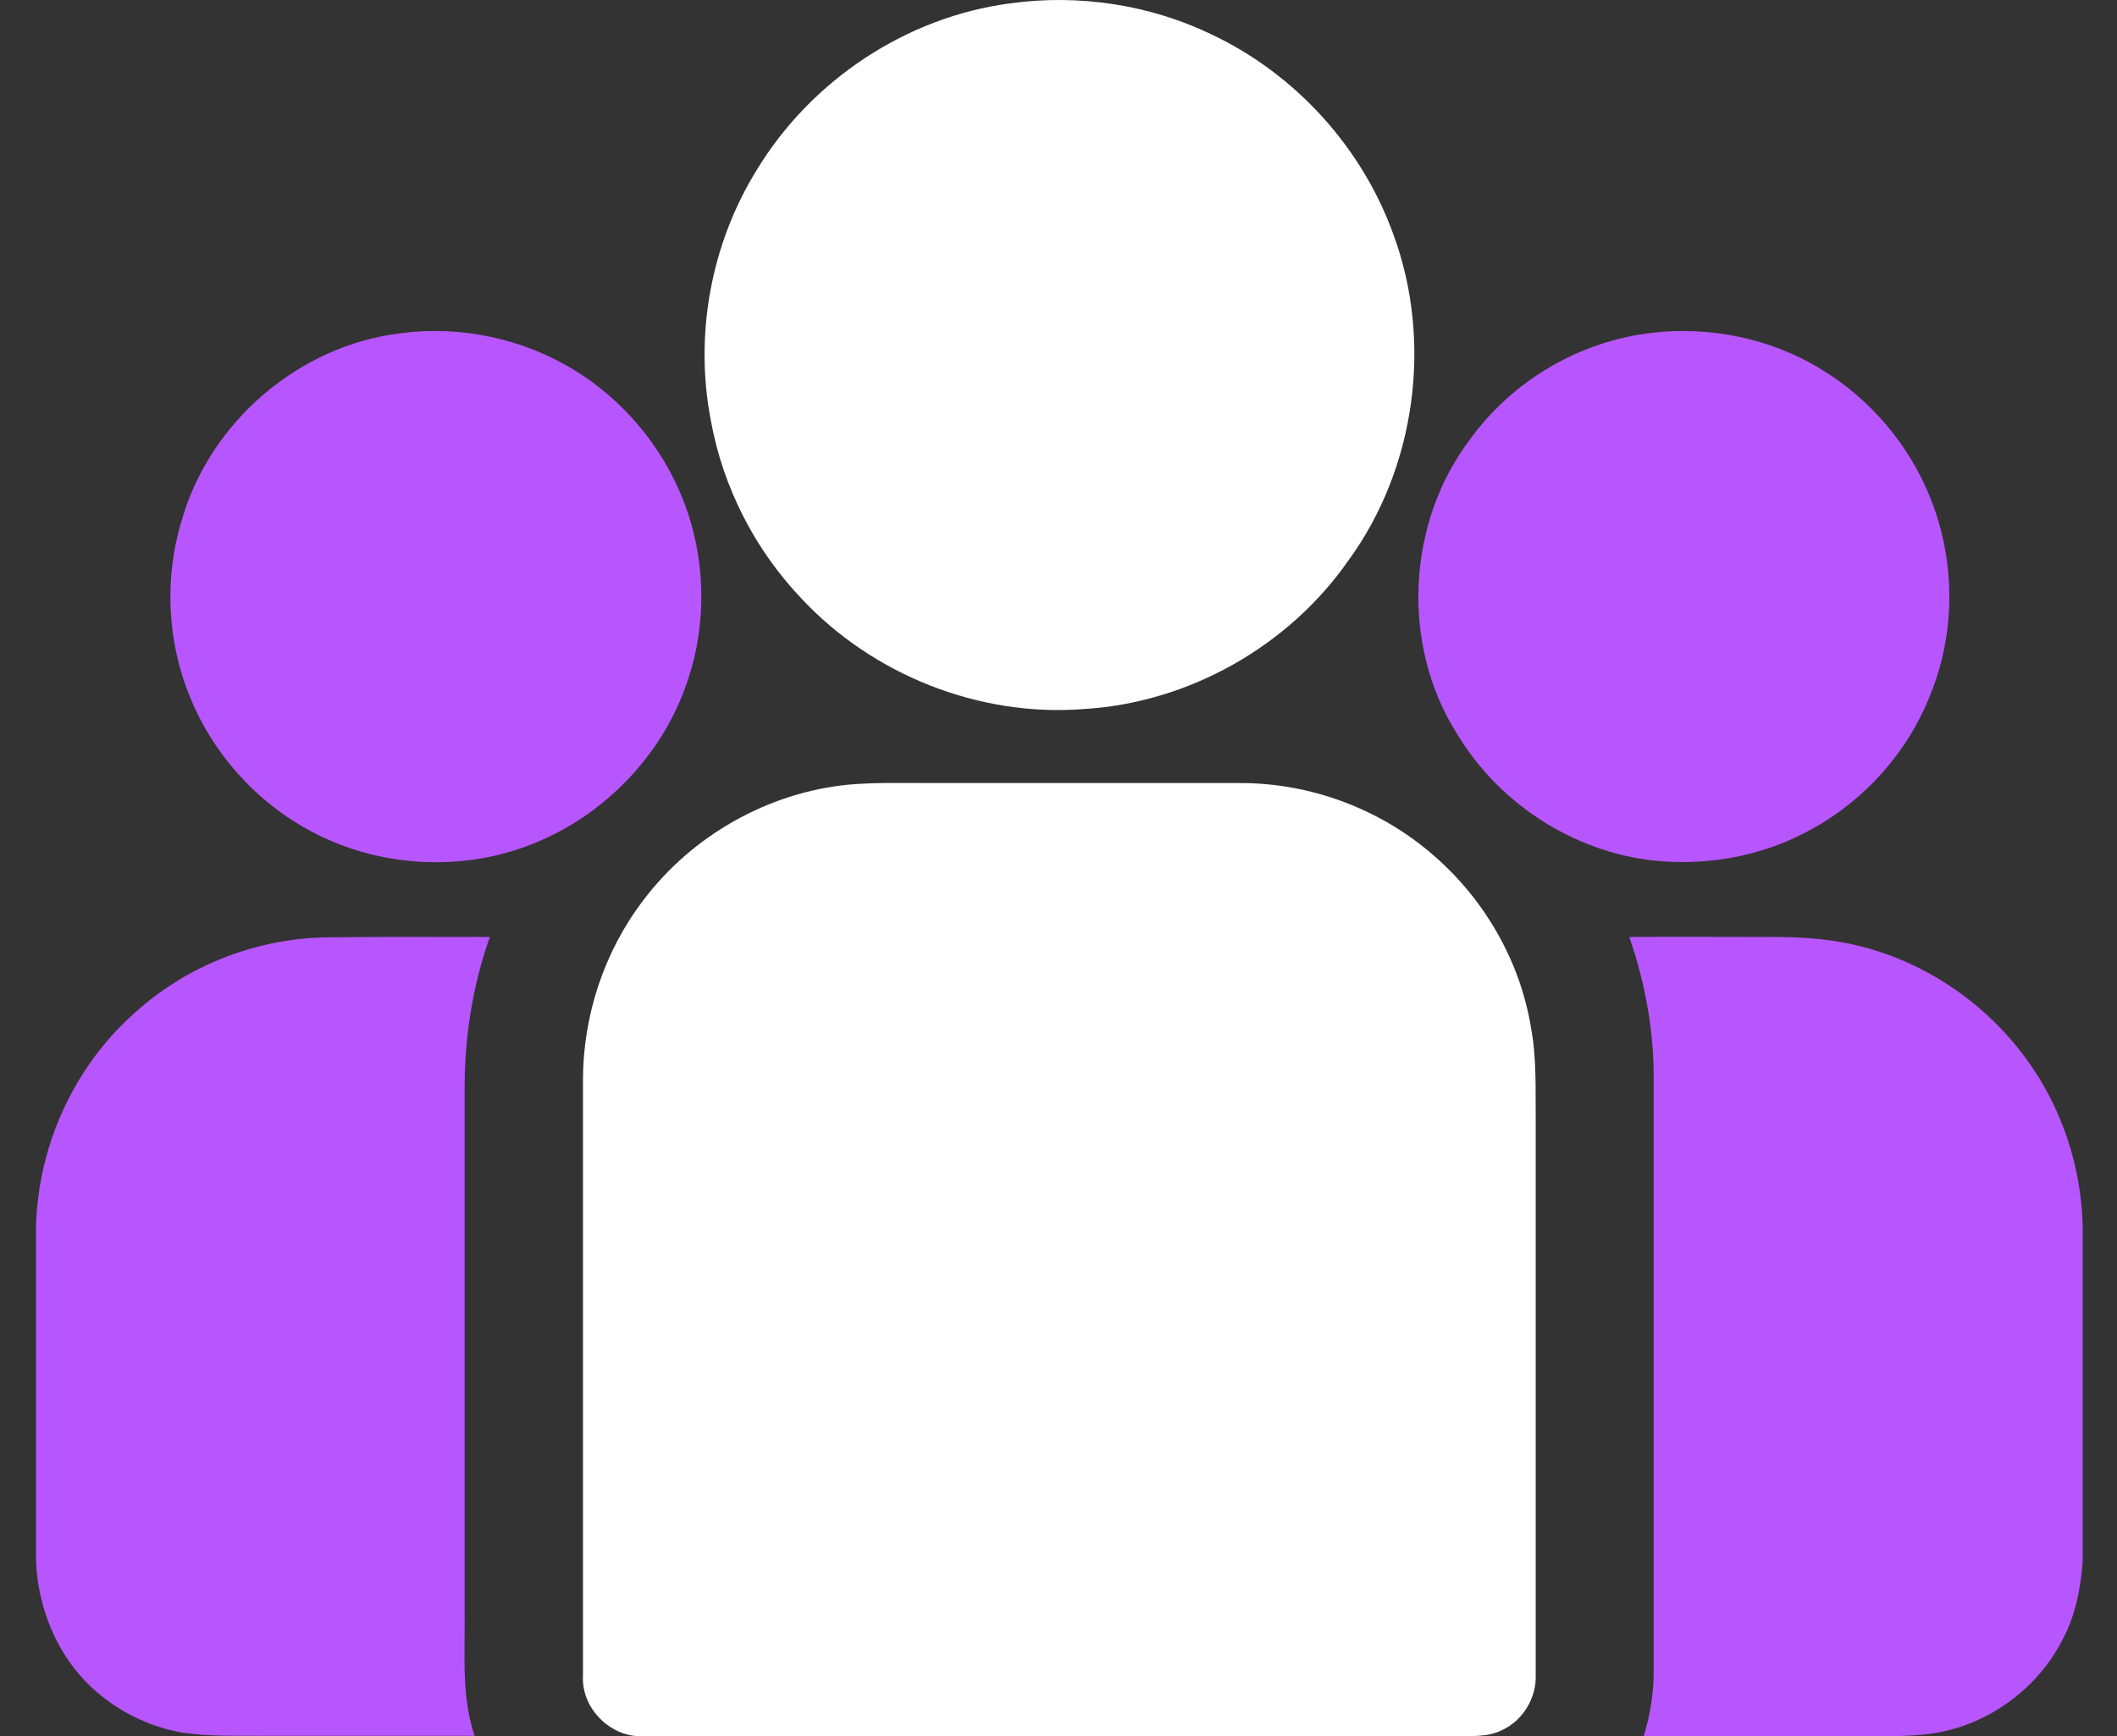 <svg width="50" height="41" viewBox="0 0 50 41" fill="none" xmlns="http://www.w3.org/2000/svg">
<rect x="0" y="0" width="50" height="41" fill="#333333" stroke="none"/>
<path d="M23.854 0.08C25.478 -0.146 27.168 0.109 28.642 0.826C30.606 1.761 32.173 3.489 32.91 5.538C33.844 8.069 33.438 11.062 31.843 13.243C30.426 15.274 28.056 16.605 25.582 16.747C23.117 16.936 20.606 15.935 18.925 14.131C17.829 12.979 17.074 11.506 16.791 9.939C16.394 7.918 16.791 5.755 17.877 4.008C19.161 1.893 21.408 0.401 23.854 0.08Z" fill="white"/>
<path d="M9.463 7.871C10.87 7.682 12.343 7.993 13.561 8.739C14.723 9.448 15.639 10.543 16.139 11.818C16.668 13.168 16.706 14.698 16.243 16.067C15.611 18.003 13.967 19.57 12.003 20.127C10.521 20.552 8.878 20.401 7.499 19.712C6.149 19.041 5.063 17.87 4.496 16.482C3.949 15.17 3.873 13.659 4.289 12.299C4.95 9.967 7.065 8.154 9.463 7.871Z" fill="#B756FE"/>
<path d="M39.01 7.861C40.37 7.701 41.786 7.984 42.966 8.692C44.156 9.4 45.11 10.514 45.61 11.808C46.186 13.272 46.186 14.953 45.591 16.407C45.034 17.833 43.929 19.023 42.56 19.702C41.559 20.212 40.407 20.42 39.293 20.345C37.31 20.212 35.44 19.041 34.42 17.342C33.08 15.245 33.221 12.346 34.723 10.373C35.724 8.985 37.31 8.059 39.01 7.861Z" fill="#B756FE"/>
<path d="M20.03 18.532C20.681 18.475 21.342 18.494 21.994 18.494C24.421 18.494 26.838 18.494 29.265 18.494C30.946 18.484 32.617 19.108 33.882 20.222C35.072 21.261 35.903 22.705 36.158 24.263C36.3 25.009 36.262 25.774 36.271 26.539C36.271 30.883 36.271 35.217 36.271 39.561C36.29 40.099 35.969 40.637 35.469 40.864C35.129 41.034 34.732 40.996 34.364 41.005C27.971 41.005 21.588 41.005 15.195 41.005C14.421 41.043 13.722 40.344 13.769 39.57C13.769 34.886 13.769 30.193 13.769 25.51C13.769 23.989 14.27 22.469 15.195 21.261C16.347 19.731 18.141 18.72 20.03 18.532Z" fill="white"/>
<path d="M3.118 23.98C4.345 22.837 5.988 22.176 7.66 22.139C8.963 22.12 10.266 22.129 11.569 22.129C11.153 23.3 10.965 24.537 10.974 25.784C10.974 29.91 10.974 34.027 10.974 38.154C10.983 39.107 10.899 40.08 11.21 40.996C9.576 40.996 7.952 40.996 6.319 40.996C5.629 40.986 4.94 41.024 4.251 40.911C3.467 40.76 2.74 40.392 2.154 39.844C1.352 39.089 0.899 37.993 0.851 36.879V28.938C0.908 27.068 1.73 25.236 3.118 23.98Z" fill="#B756FE"/>
<path d="M38.481 22.129C39.633 22.12 40.785 22.129 41.928 22.129C42.626 22.129 43.335 22.186 44.005 22.365C45.525 22.762 46.895 23.706 47.829 24.971C48.679 26.114 49.151 27.512 49.189 28.938V36.879C49.142 37.512 49.019 38.154 48.717 38.72C48.132 39.872 46.98 40.722 45.705 40.93C45.044 41.034 44.383 40.996 43.712 41.005C42.079 41.005 40.455 41.005 38.821 41.005C38.981 40.486 39.066 39.938 39.057 39.391C39.057 34.792 39.057 30.193 39.057 25.604C39.076 24.414 38.868 23.244 38.481 22.129Z" fill="#B756FE"/>
</svg>

